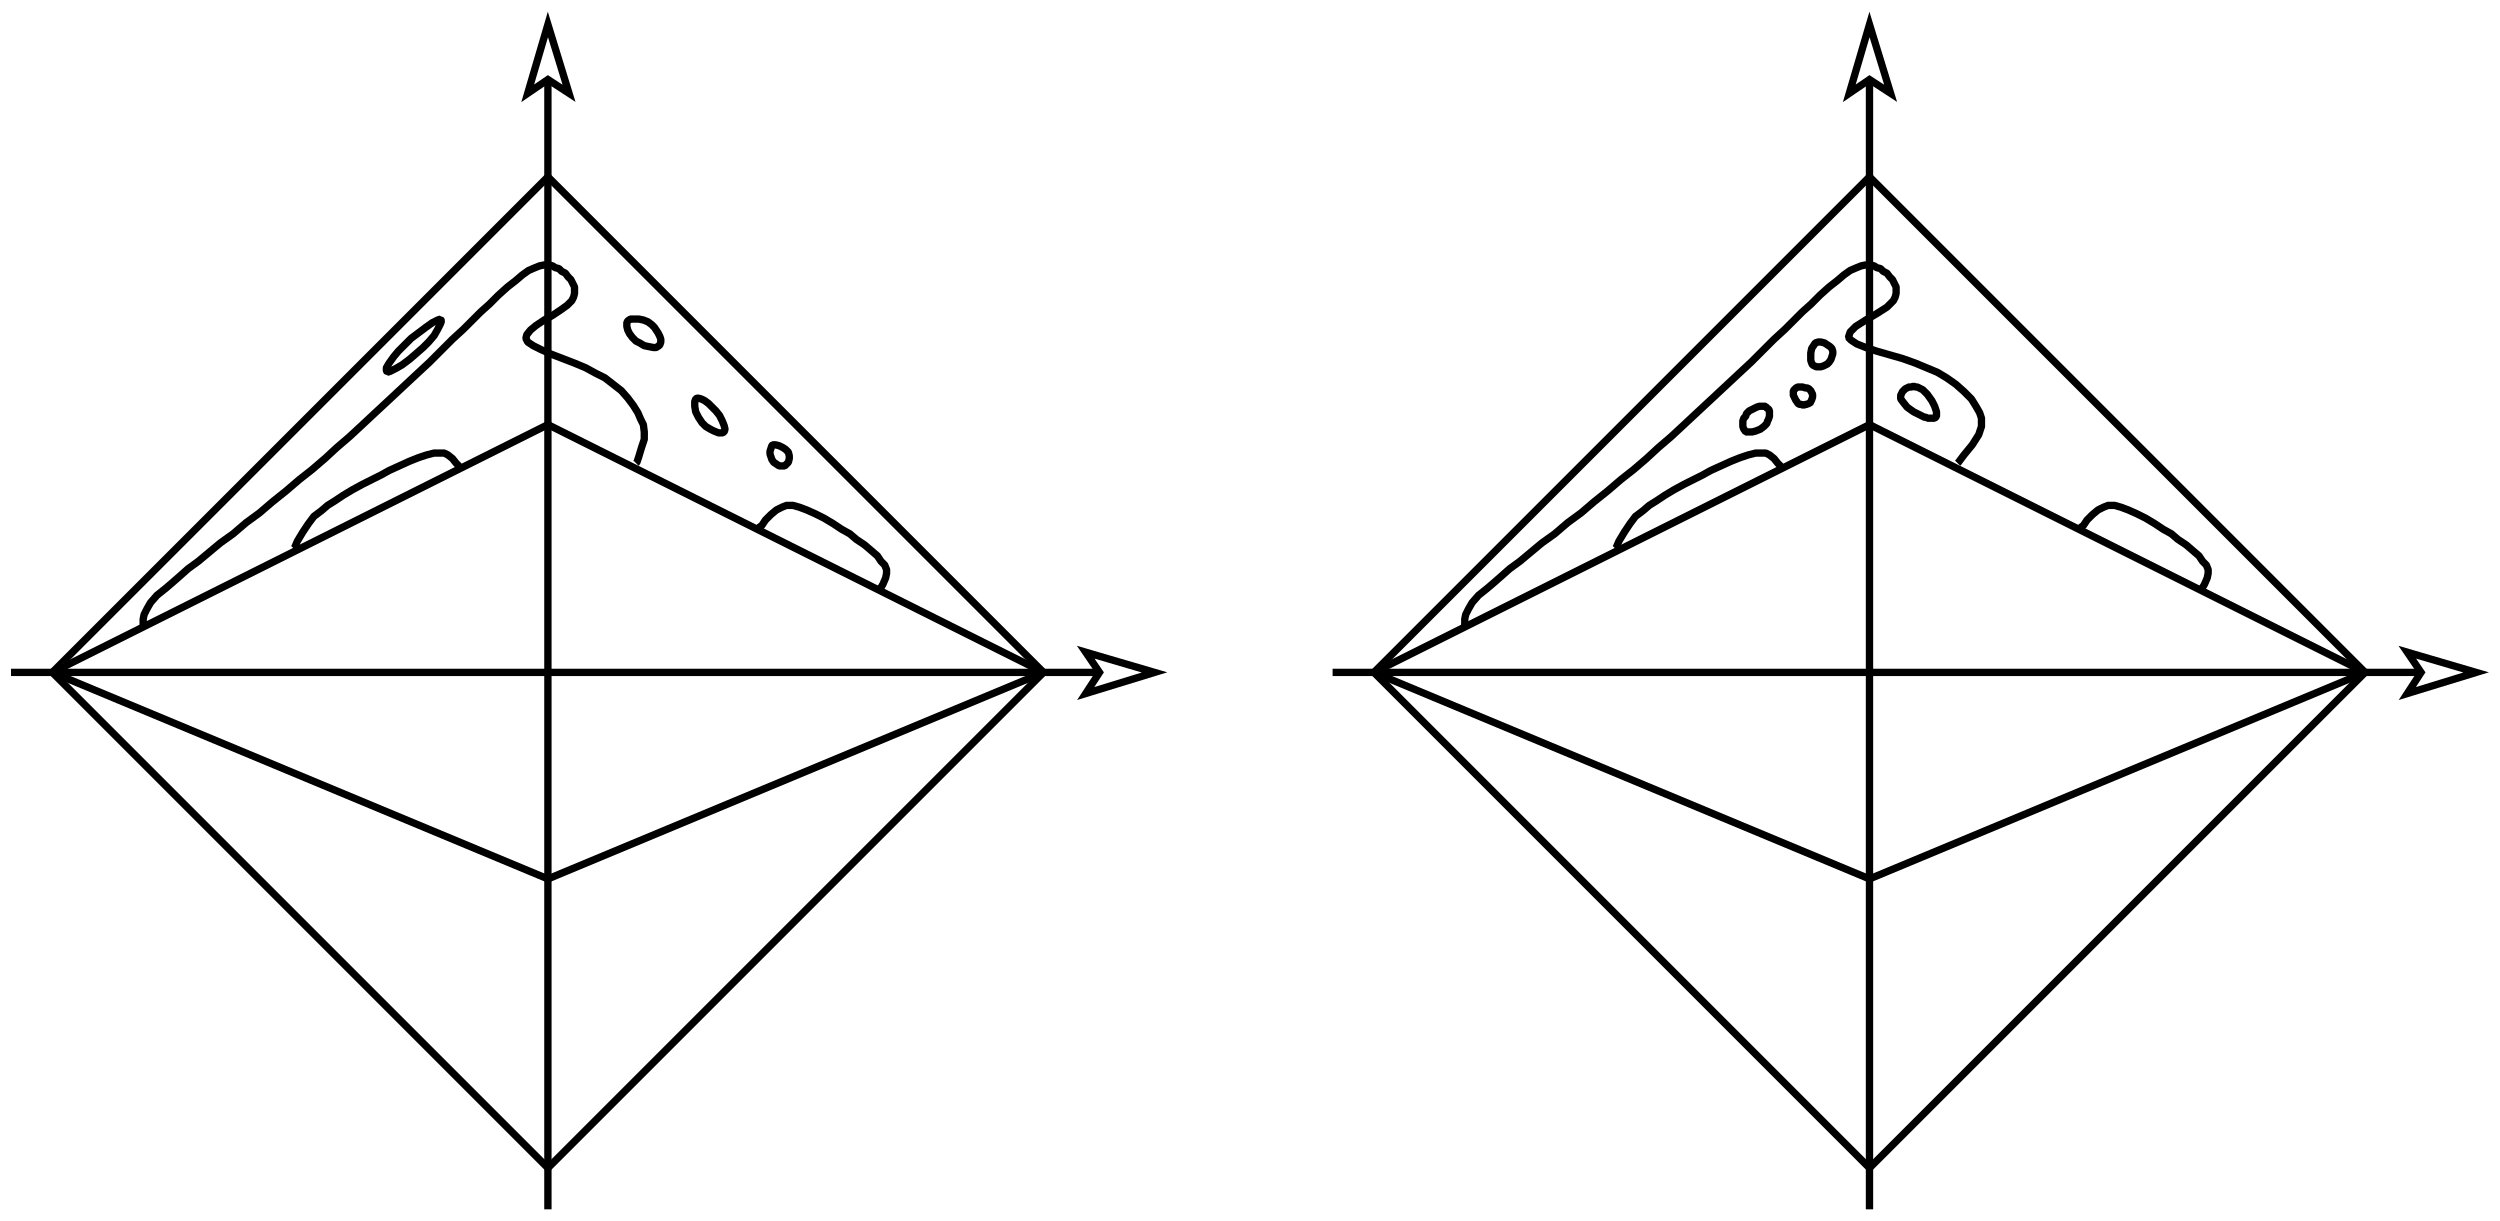 <?xml version="1.0" encoding="UTF-8" standalone="no"?>
<!-- Creator: fig2dev Version 3.2.8b -->
<!-- CreationDate: 2025-03-17 00:09:23 -->
<!-- Magnification: 1.05 -->
<svg	xmlns="http://www.w3.org/2000/svg"
	xmlns:xlink="http://www.w3.org/1999/xlink"
	width="172pt" height="84pt"
	viewBox="33 -12 2724 1329">
<g fill="none">
<!-- Line -->
<defs>
<clipPath id="cp0">
	<path clip-rule="evenodd" d="M 33,-12 H 2757 V 1317 H 33 z
		M 1216,698 1231,720 1216,743 1312,727 1312,713z"/>
</clipPath>
</defs>
<polyline points=" 45,720 1305,720" clip-path="url(#cp0)"
	stroke="#000000" stroke-width="8px"/>
<!-- Forward arrow to point 1305,720 -->
<polygon points=" 1216,743 1291,720 1216,698 1231,720 1216,743"
	stroke="#000000" stroke-width="8px" stroke-miterlimit="8"/>
<!-- Line -->
<defs>
<clipPath id="cp1">
	<path clip-rule="evenodd" d="M 33,-12 H 2757 V 1317 H 33 z
		M 608,89 630,74 653,89 637,-7 623,-7z"/>
</clipPath>
</defs>
<polyline points=" 630,1305 630,0" clip-path="url(#cp1)"
	stroke="#000000" stroke-width="8px"/>
<!-- Forward arrow to point 630,0 -->
<polygon points=" 653,89 630,14 608,89 630,74 653,89"
	stroke="#000000" stroke-width="8px" stroke-miterlimit="8"/>
<!-- Line -->
<polygon points=" 90,720 630,450 1170,720 630,945"
	stroke="#000000" stroke-width="8px"/>
<!-- Line -->
<polygon points=" 90,720 630,180 1170,720 630,1260"
	stroke="#000000" stroke-width="8px"/>
<!-- Line -->
<polyline points=" 189,669 189,667 189,662 190,657 193,651 197,644 204,636 214,628 221,622 229,615
 238,607 249,599 261,589 273,579 287,569 301,557 316,546 330,534 345,522 359,510
 373,499 387,487 400,475 414,463 428,450 443,436 457,423 472,409 487,395 501,382
 514,369 526,357 538,346 548,336 557,327 566,319 576,309 586,300 595,293 602,287
 609,282 616,279 621,277 626,276 630,276 635,277 638,279 642,280 645,283 649,285
 652,289 655,292 657,296 659,300 659,303 659,307 658,311 656,315 651,320 644,325
 635,331 626,336 617,342 611,347 607,352 606,356 608,360 614,364 622,368 633,373
 646,378 659,383 671,388 682,394 692,399 701,406 710,413 717,421 723,429 728,437
 731,444 734,450 735,458 735,466 732,475 729,485 727,491 726,492"
	stroke="#000000" stroke-width="8px" stroke-linejoin="bevel"/>
<!-- Line -->
<polyline points=" 860,563 860,562 863,560 867,554 873,548 879,543 885,540 890,538 897,538 904,540
 912,543 921,547 931,552 941,558 950,564 959,569 966,575 975,581 982,587 989,593
 993,599 997,603 999,608 999,612 998,617 995,624 992,629 991,630"
	stroke="#000000" stroke-width="8px" stroke-linejoin="bevel"/>
<!-- Line -->
<polygon points=" 743,341 746,344 748,347 750,350 752,354 753,357 753,360 752,363 751,364 748,366
 745,366 740,365 735,364 730,361 726,359 722,355 719,351 717,347 716,343 716,339
 717,337 720,335 724,335 729,335 734,336 739,338"
	stroke="#000000" stroke-width="8px" stroke-linejoin="bevel"/>
<!-- Line -->
<polygon points=" 798,448 802,452 807,455 811,457 816,459 820,459 822,458 823,455 822,451 820,446
 817,440 813,435 809,431 805,427 801,424 797,422 793,421 791,422 790,425 790,430
 791,436 794,442"
	stroke="#000000" stroke-width="8px" stroke-linejoin="bevel"/>
<!-- Line -->
<polygon points=" 892,480 893,484 893,487 892,491 890,493 888,495 885,495 882,495 879,493 876,491
 874,488 873,485 872,482 872,479 873,476 874,473 875,472 878,472 882,473 886,475
 889,477"
	stroke="#000000" stroke-width="8px" stroke-linejoin="bevel"/>
<!-- Line -->
<polygon points=" 474,363 467,370 462,376 457,383 454,388 454,391 455,393 458,392 464,389 471,385
 479,379 486,373 494,366 500,360 506,353 510,346 513,340 514,337 513,335 510,336
 504,339 497,344 489,350 481,356"
	stroke="#000000" stroke-width="8px" stroke-linejoin="bevel"/>
<!-- Line -->
<polyline points=" 353,585 354,584 357,577 363,567 369,558 375,550 383,544 390,538 398,533 407,527
 417,521 428,515 438,510 448,505 457,500 468,495 479,490 489,486 498,483 506,481
 512,481 517,481 521,483 526,487 530,492 533,495 533,496"
	stroke="#000000" stroke-width="8px" stroke-linejoin="bevel"/>
<!-- Line -->
<defs>
<clipPath id="cp2">
	<path clip-rule="evenodd" d="M 33,-12 H 2757 V 1317 H 33 z
		M 2656,698 2671,720 2656,743 2752,727 2752,713z"/>
</clipPath>
</defs>
<polyline points=" 1485,720 2745,720" clip-path="url(#cp2)"
	stroke="#000000" stroke-width="8px"/>
<!-- Forward arrow to point 2745,720 -->
<polygon points=" 2656,743 2731,720 2656,698 2671,720 2656,743"
	stroke="#000000" stroke-width="8px" stroke-miterlimit="8"/>
<!-- Line -->
<defs>
<clipPath id="cp3">
	<path clip-rule="evenodd" d="M 33,-12 H 2757 V 1317 H 33 z
		M 2048,89 2070,74 2093,89 2077,-7 2063,-7z"/>
</clipPath>
</defs>
<polyline points=" 2070,1305 2070,0" clip-path="url(#cp3)"
	stroke="#000000" stroke-width="8px"/>
<!-- Forward arrow to point 2070,0 -->
<polygon points=" 2093,89 2070,14 2048,89 2070,74 2093,89"
	stroke="#000000" stroke-width="8px" stroke-miterlimit="8"/>
<!-- Line -->
<polygon points=" 1530,720 2070,450 2610,720 2070,945"
	stroke="#000000" stroke-width="8px"/>
<!-- Line -->
<polygon points=" 1530,720 2070,180 2610,720 2070,1260"
	stroke="#000000" stroke-width="8px"/>
<!-- Line -->
<polyline points=" 1629,669 1629,667 1629,662 1630,657 1633,651 1637,644 1644,636 1654,628 1661,622
 1669,615 1678,607 1689,599 1701,589 1713,579 1727,569 1741,557 1756,546 1770,534
 1785,522 1799,510 1813,499 1827,487 1840,475 1854,463 1868,450 1883,436 1897,423
 1912,409 1927,395 1941,382 1954,369 1966,357 1978,346 1988,336 1997,327 2006,319
 2016,309 2026,300 2035,293 2042,287 2049,282 2056,279 2061,277 2066,276 2070,276
 2075,277 2078,279 2082,280 2085,283 2089,285 2092,289 2095,292 2097,296 2099,300
 2099,303 2099,307 2098,311 2096,315 2089,322 2078,329 2066,336 2055,343 2049,349
 2047,355 2050,358 2056,362 2066,366 2078,370 2092,374 2106,378 2120,383 2132,388
 2144,393 2154,399 2164,406 2173,414 2181,422 2186,430 2190,437 2192,443 2192,452
 2189,461 2182,472 2173,483 2167,491 2166,492"
	stroke="#000000" stroke-width="8px" stroke-linejoin="bevel"/>
<!-- Line -->
<polyline points=" 2300,563 2300,562 2303,560 2307,554 2313,548 2319,543 2325,540 2330,538 2337,538
 2344,540 2352,543 2361,547 2371,552 2381,558 2390,564 2399,569 2406,575 2415,581
 2422,587 2429,593 2433,599 2437,603 2439,608 2439,612 2438,617 2435,624 2432,629
 2431,630"
	stroke="#000000" stroke-width="8px" stroke-linejoin="bevel"/>
<!-- Line -->
<polyline points=" 1793,585 1794,584 1797,577 1803,567 1809,558 1815,550 1823,544 1830,538 1838,533
 1847,527 1857,521 1868,515 1878,510 1888,505 1897,500 1908,495 1919,490 1929,486
 1938,483 1946,481 1952,481 1957,481 1961,483 1966,487 1970,492 1973,495 1973,496
"
	stroke="#000000" stroke-width="8px" stroke-linejoin="bevel"/>
<!-- Line -->
<polygon points=" 1957,430 1958,432 1960,433 1961,435 1961,438 1961,441 1960,444 1959,446 1958,449
 1955,452 1951,455 1946,457 1942,458 1938,458 1935,458 1934,456 1933,455 1932,452
 1932,449 1932,446 1933,443 1935,441 1936,438 1939,435 1943,433 1947,431 1950,430
 1954,430"
	stroke="#000000" stroke-width="8px" stroke-linejoin="bevel"/>
<!-- Line -->
<polygon points=" 2029,367 2030,370 2030,373 2029,376 2028,379 2026,382 2024,384 2022,385 2020,386
 2017,387 2015,387 2012,387 2010,386 2008,385 2007,383 2006,380 2006,376 2006,372
 2007,367 2009,364 2011,361 2014,360 2017,360 2021,361 2024,363 2027,365"
	stroke="#000000" stroke-width="8px" stroke-linejoin="bevel"/>
<!-- Line -->
<polygon points=" 2122,409 2120,409 2118,408 2116,409 2113,409 2111,410 2109,411 2107,413 2106,414
 2105,416 2104,418 2104,420 2104,422 2107,426 2111,431 2118,436 2124,439 2130,442
 2132,442 2133,443 2134,443 2136,443 2137,443 2138,443 2139,443 2140,443 2141,443
 2142,442 2143,441 2143,440 2143,439 2143,438 2143,437 2143,436 2141,430 2138,424
 2133,417 2128,412"
	stroke="#000000" stroke-width="8px" stroke-linejoin="bevel"/>
<!-- Line -->
<polygon points=" 1991,425 1992,427 1994,428 1996,428 1998,429 2000,428 2002,428 2003,427 2005,427
 2006,425 2007,423 2008,420 2008,417 2007,415 2006,413 2004,411 2002,410 2000,410
 1997,409 1994,409 1992,409 1990,410 1989,411 1988,412 1987,413 1987,415 1987,418
 1988,420 1989,422 1990,424"
	stroke="#000000" stroke-width="8px" stroke-linejoin="bevel"/>
</g>
</svg>
